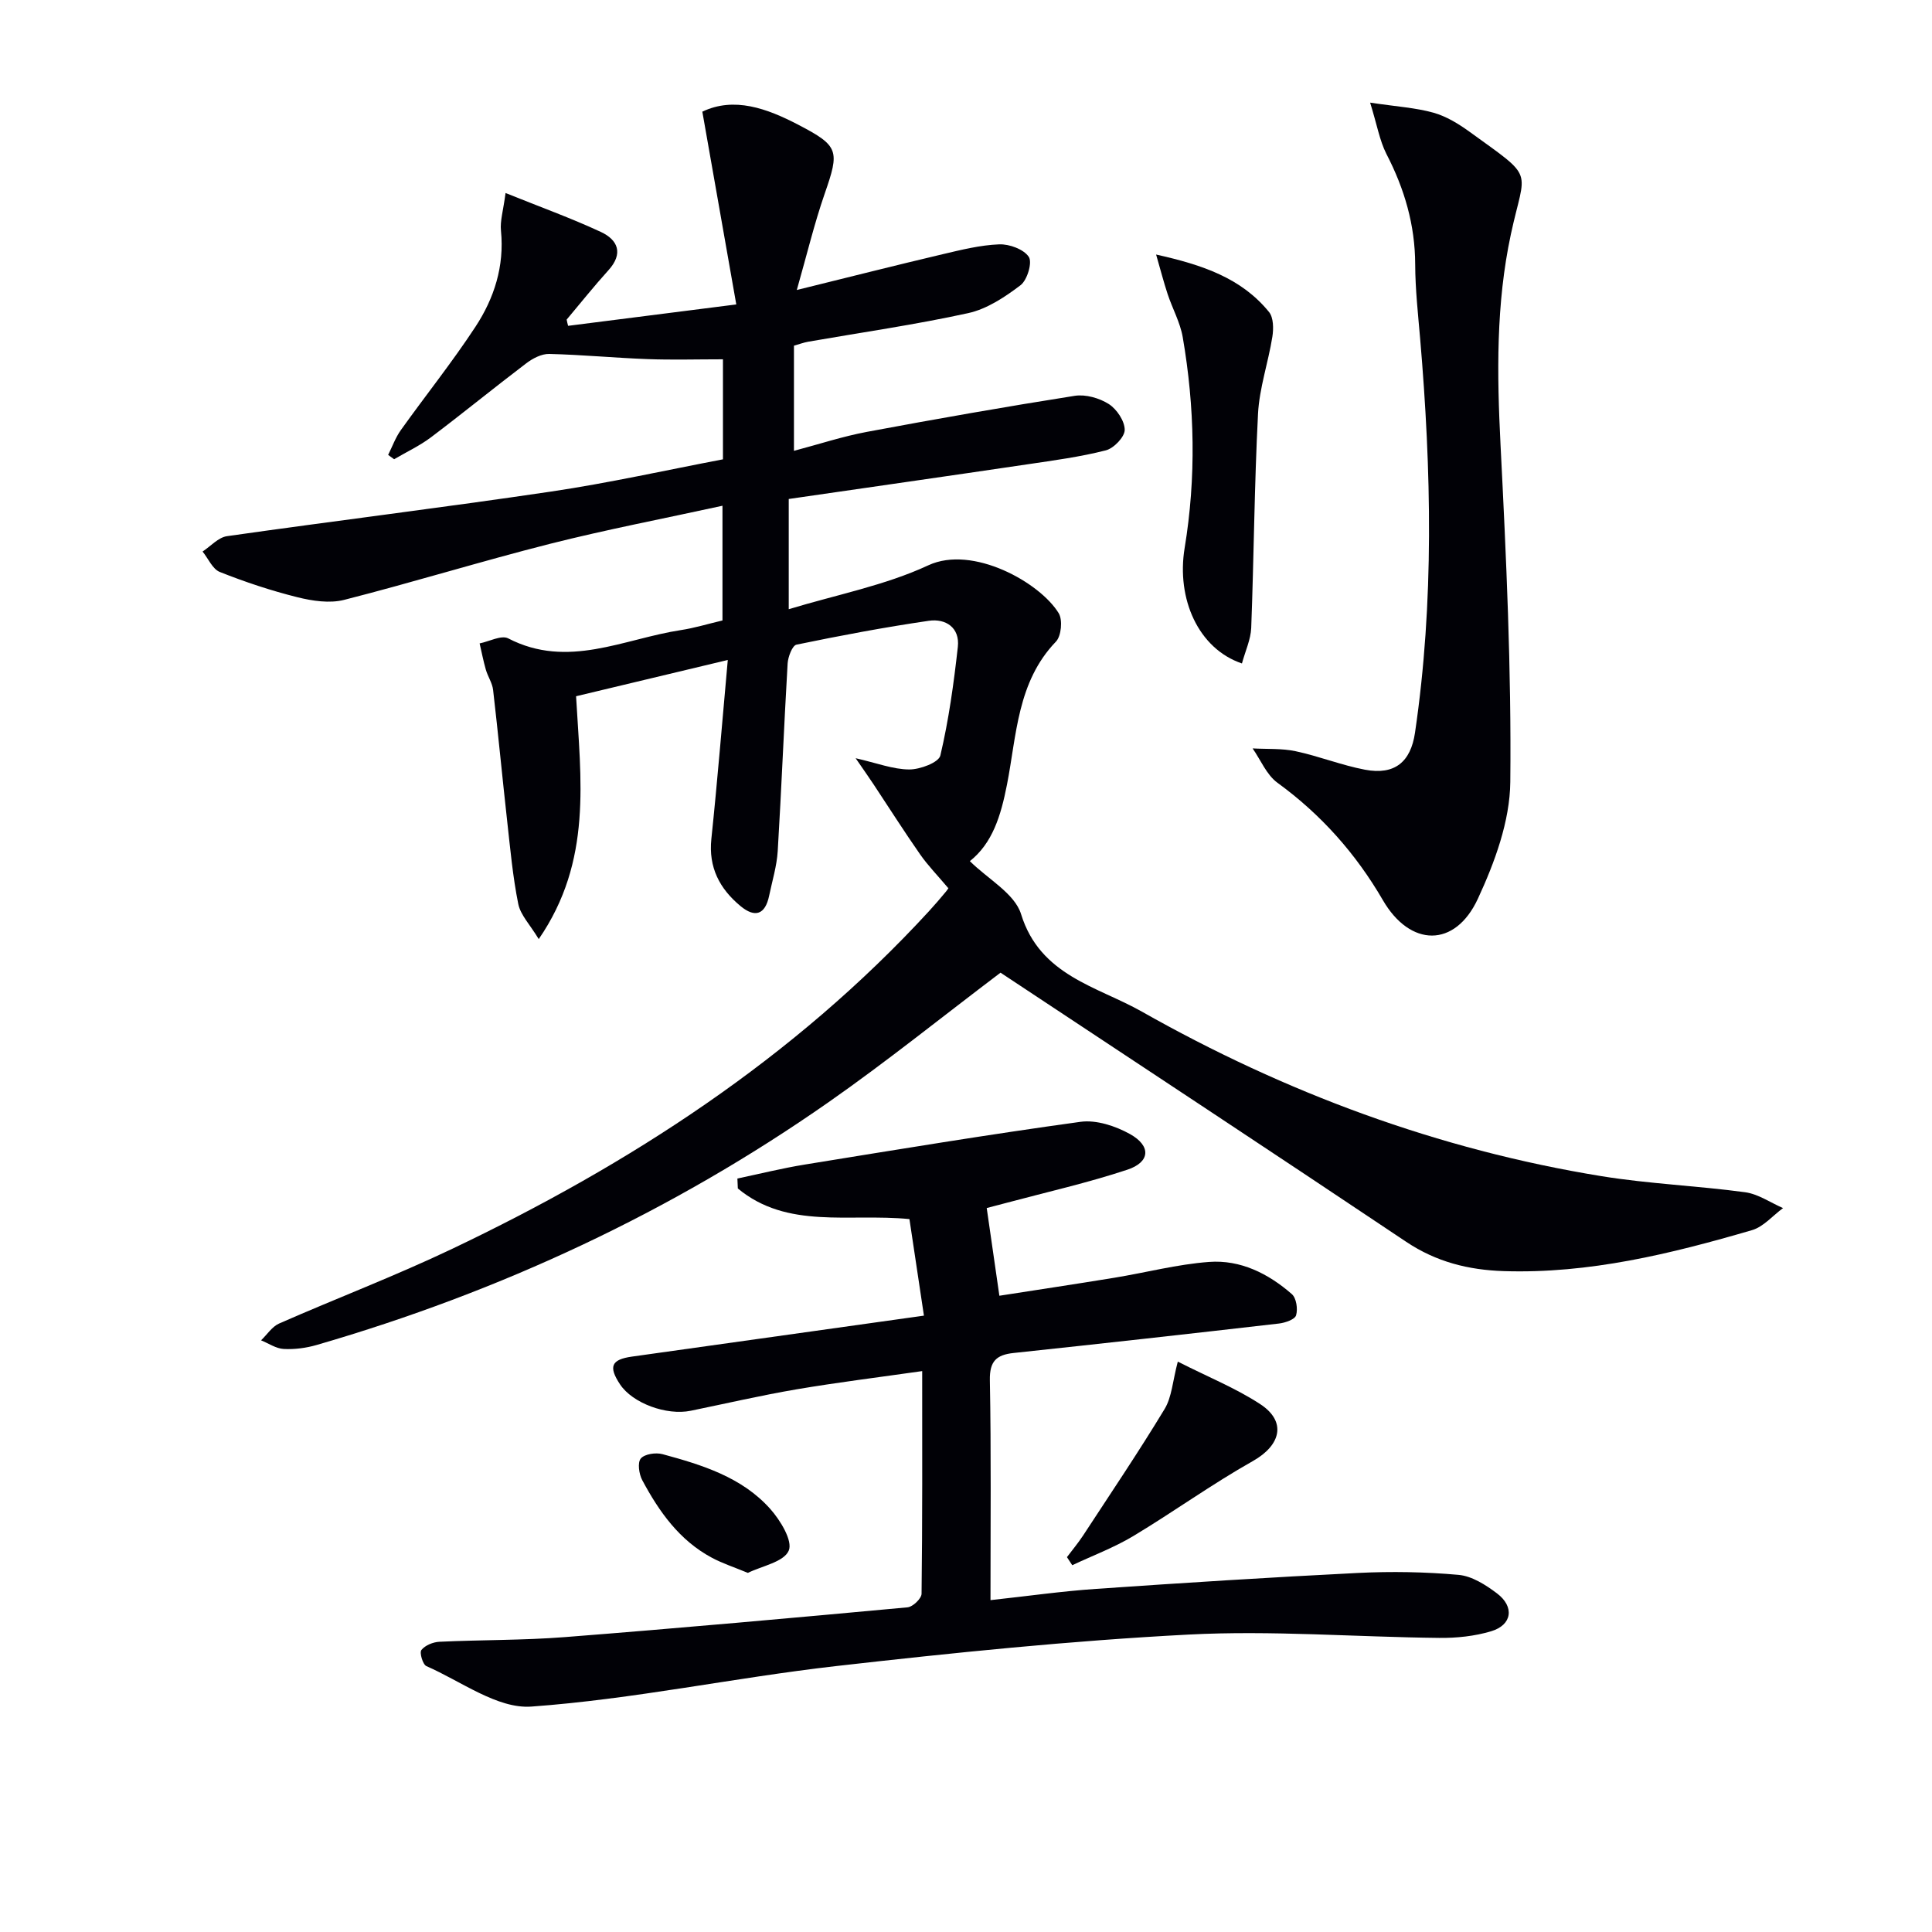 <svg enable-background="new 0 0 400 400" viewBox="0 0 400 400" xmlns="http://www.w3.org/2000/svg"><path d="m117.62 67.46c11.23-1.43 22.47-2.86 34.82-4.43-2.43-13.78-4.68-26.59-7.03-39.91 6.57-3.14 13.34-.7 19.93 2.74 8.37 4.37 8.5 5.34 5.41 14.22-2.15 6.19-3.68 12.6-5.78 19.96 11.02-2.72 20.58-5.14 30.16-7.4 3.87-.91 7.81-1.9 11.75-2.05 2.09-.08 5.07 1.01 6.12 2.59.77 1.16-.32 4.81-1.71 5.87-3.24 2.46-6.96 4.93-10.84 5.78-10.95 2.4-22.08 3.99-33.13 5.92-.95.17-1.87.52-2.94.82v21.77c5.25-1.39 10.1-2.99 15.07-3.92 14.32-2.68 28.67-5.2 43.06-7.47 2.25-.35 5.1.46 7.05 1.7 1.66 1.06 3.3 3.52 3.3 5.35 0 1.47-2.26 3.82-3.91 4.24-5.29 1.35-10.74 2.08-16.15 2.88-16.41 2.43-32.83 4.77-49.5 7.19v22.82c9.91-3.01 19.93-4.92 28.9-9.09 9.19-4.27 23.16 3.59 27 9.93.84 1.39.53 4.72-.58 5.87-8.04 8.35-8.13 19.42-10.14 29.63-1.27 6.47-3 12.1-7.68 15.82 3.77 3.74 9.28 6.7 10.6 10.97 3.94 12.78 15.85 14.99 25 20.18 29.7 16.8 61.41 28.59 95.22 34.08 9.82 1.59 19.82 1.98 29.69 3.32 2.72.37 5.24 2.15 7.85 3.28-2.13 1.56-4.05 3.88-6.43 4.57-16.78 4.9-33.71 9.05-51.41 8.48-7.29-.24-13.95-1.9-20.17-6.06-27.36-18.32-54.86-36.43-82.31-54.61-.68-.45-1.36-.9-1.69-1.12-12.05 9.11-23.57 18.41-35.68 26.87-32.44 22.66-67.87 39.17-105.86 50.2-2.2.64-4.59.96-6.87.84-1.59-.08-3.13-1.16-4.69-1.79 1.24-1.18 2.27-2.83 3.74-3.48 11.86-5.21 23.99-9.83 35.68-15.39 36.96-17.59 70.89-39.56 98.83-69.94 1.24-1.35 2.43-2.74 3.6-4.15.41-.5.7-1.1.43-.66-2.2-2.62-4.21-4.67-5.83-6.99-3.33-4.77-6.44-9.68-9.65-14.52-1.04-1.57-2.14-3.12-3.7-5.39 4.4 1 7.74 2.31 11.09 2.33 2.24.01 6.11-1.44 6.45-2.89 1.74-7.38 2.78-14.94 3.62-22.49.44-3.98-2.5-5.92-6.03-5.4-9.17 1.34-18.3 3.06-27.38 4.94-.86.18-1.74 2.51-1.83 3.88-.76 12.95-1.27 25.91-2.05 38.85-.19 3.11-1.14 6.18-1.78 9.26-.81 3.9-2.92 4.63-5.93 2.13-4.32-3.59-6.65-7.99-6.03-13.91 1.26-12.03 2.23-24.09 3.4-37.04-11.32 2.71-21.38 5.11-31.41 7.51.96 17.21 3.43 34.07-7.73 50.28-1.82-3.01-3.78-4.99-4.24-7.28-1.14-5.66-1.66-11.45-2.3-17.2-1.01-9.04-1.86-18.09-2.91-27.12-.17-1.44-1.1-2.77-1.51-4.21-.51-1.78-.86-3.61-1.28-5.41 2-.4 4.5-1.77 5.92-1.04 12.34 6.4 23.93.08 35.77-1.72 2.78-.42 5.49-1.26 8.59-1.99 0-7.66 0-15.39 0-23.75-12.06 2.64-23.95 4.91-35.66 7.87-14.29 3.62-28.39 7.98-42.68 11.62-3 .76-6.56.22-9.66-.55-5.46-1.36-10.84-3.15-16.07-5.23-1.51-.6-2.39-2.78-3.57-4.23 1.68-1.1 3.25-2.92 5.05-3.18 22.36-3.18 44.78-5.93 67.12-9.24 11.94-1.77 23.75-4.42 35.57-6.67 0-7.16 0-13.76 0-20.71-5.38 0-10.49.15-15.6-.04-6.79-.25-13.58-.91-20.37-1.07-1.59-.04-3.43.93-4.77 1.95-6.63 5.03-13.07 10.3-19.71 15.31-2.35 1.77-5.08 3.04-7.63 4.54-.41-.3-.83-.6-1.24-.9.86-1.71 1.52-3.58 2.62-5.12 5.12-7.17 10.64-14.06 15.46-21.41 3.88-5.91 6.01-12.54 5.28-19.88-.21-2.05.48-4.18.95-7.81 7.11 2.87 13.56 5.19 19.75 8.07 3.51 1.64 4.69 4.45 1.56 7.91-3 3.31-5.78 6.81-8.66 10.23.08.45.19.87.3 1.29z" fill="#010106"/><path d="m205.07 331.29c7.76-.84 14.8-1.85 21.87-2.33 18.07-1.25 36.15-2.4 54.24-3.3 6.92-.34 13.91-.22 20.81.4 2.76.25 5.61 2.07 7.93 3.82 3.69 2.78 3.15 6.55-1.18 7.85-3.43 1.03-7.17 1.42-10.76 1.38-17.31-.18-34.66-1.59-51.9-.69-24.37 1.27-48.7 3.76-72.95 6.52-21.1 2.4-42 6.87-63.13 8.39-7.02.5-14.54-5.25-21.72-8.38-.75-.33-1.47-2.8-1.03-3.34.77-.97 2.42-1.64 3.73-1.7 8.63-.41 17.3-.29 25.91-.96 23.69-1.85 47.35-3.98 71.01-6.17 1.09-.1 2.89-1.82 2.9-2.81.19-15.12.13-30.25.13-46.1-9.04 1.29-17.54 2.34-25.98 3.77-7.35 1.25-14.62 2.94-21.93 4.44-5.04 1.04-12.07-1.58-14.64-5.45-2.46-3.71-1.81-5.16 2.46-5.76 19.86-2.77 39.71-5.57 60.45-8.48-1.03-6.84-2.02-13.45-3-19.99-12.51-1.23-25.27 2.17-35.53-6.34-.03-.69-.06-1.37-.09-2.06 4.67-.98 9.3-2.14 14.01-2.9 18.99-3.08 37.97-6.22 57.03-8.84 3.27-.45 7.25.87 10.25 2.54 4.42 2.47 4.18 5.81-.57 7.38-8.15 2.7-16.56 4.6-24.87 6.82-1.84.49-3.68.97-4.23 1.11.89 6.15 1.68 11.64 2.62 18.16 7.23-1.13 15.51-2.37 23.77-3.72 6.55-1.07 13.04-2.79 19.63-3.28 6.5-.49 12.29 2.41 17.15 6.66.94.82 1.27 3.08.88 4.39-.25.86-2.25 1.55-3.53 1.7-18.3 2.11-36.62 4.15-54.94 6.1-3.58.38-5 1.7-4.93 5.63.28 14.79.13 29.6.13 45.54z" fill="#010106"/><path d="m283.67 21.25c5.49.82 9.41 1.05 13.1 2.08 2.65.74 5.18 2.29 7.44 3.92 13.83 10.02 11.58 7.36 8.6 21.25-3.1 14.48-2.88 28.96-2.14 43.62 1.18 23.24 2.26 46.52 2.02 69.78-.08 8.12-3.22 16.64-6.71 24.17-4.73 10.22-14.03 10.02-19.67.3-5.6-9.64-12.79-17.73-21.83-24.31-2.25-1.64-3.46-4.7-5.14-7.11 2.97.17 6.02-.03 8.9.58 4.84 1.03 9.52 2.91 14.37 3.83 6.14 1.16 9.46-1.6 10.35-7.65 3.99-27.14 3.39-54.33 1.07-81.55-.44-5.13-1.01-10.27-1.03-15.4-.02-8.19-2.22-15.67-5.96-22.89-1.41-2.78-1.94-6.03-3.37-10.62z" fill="#010106"/><path d="m257.13 137.36c-9.03-3.05-13.6-13.38-11.86-23.92 2.4-14.55 2.1-29.14-.4-43.64-.53-3.05-2.13-5.91-3.12-8.9-.8-2.42-1.44-4.9-2.39-8.2 9.62 2.14 17.66 4.87 23.38 11.9.94 1.16.95 3.46.69 5.12-.85 5.34-2.69 10.6-2.97 15.94-.76 14.77-.85 29.58-1.41 44.36-.1 2.38-1.2 4.71-1.92 7.34z" fill="#010106"/><path d="m243.85 281.91c6.35 3.22 12.05 5.51 17.08 8.81 5.51 3.62 4.25 8.51-1.53 11.77-8.49 4.78-16.43 10.53-24.79 15.55-3.97 2.38-8.39 4.03-12.61 6.02-.37-.56-.74-1.11-1.1-1.67 1.11-1.48 2.31-2.91 3.33-4.46 5.69-8.7 11.51-17.32 16.89-26.21 1.5-2.48 1.66-5.77 2.73-9.81z" fill="#010106"/><path d="m154.84 325.65c-2.9-1.2-5.27-1.97-7.44-3.13-6.73-3.59-10.95-9.56-14.43-16.07-.68-1.27-1.01-3.63-.3-4.48.79-.94 3.11-1.28 4.5-.9 8.19 2.22 16.41 4.75 22.28 11.31 2.11 2.36 4.72 6.65 3.85 8.66-1.01 2.36-5.56 3.18-8.46 4.61z" fill="#010106"/></svg>